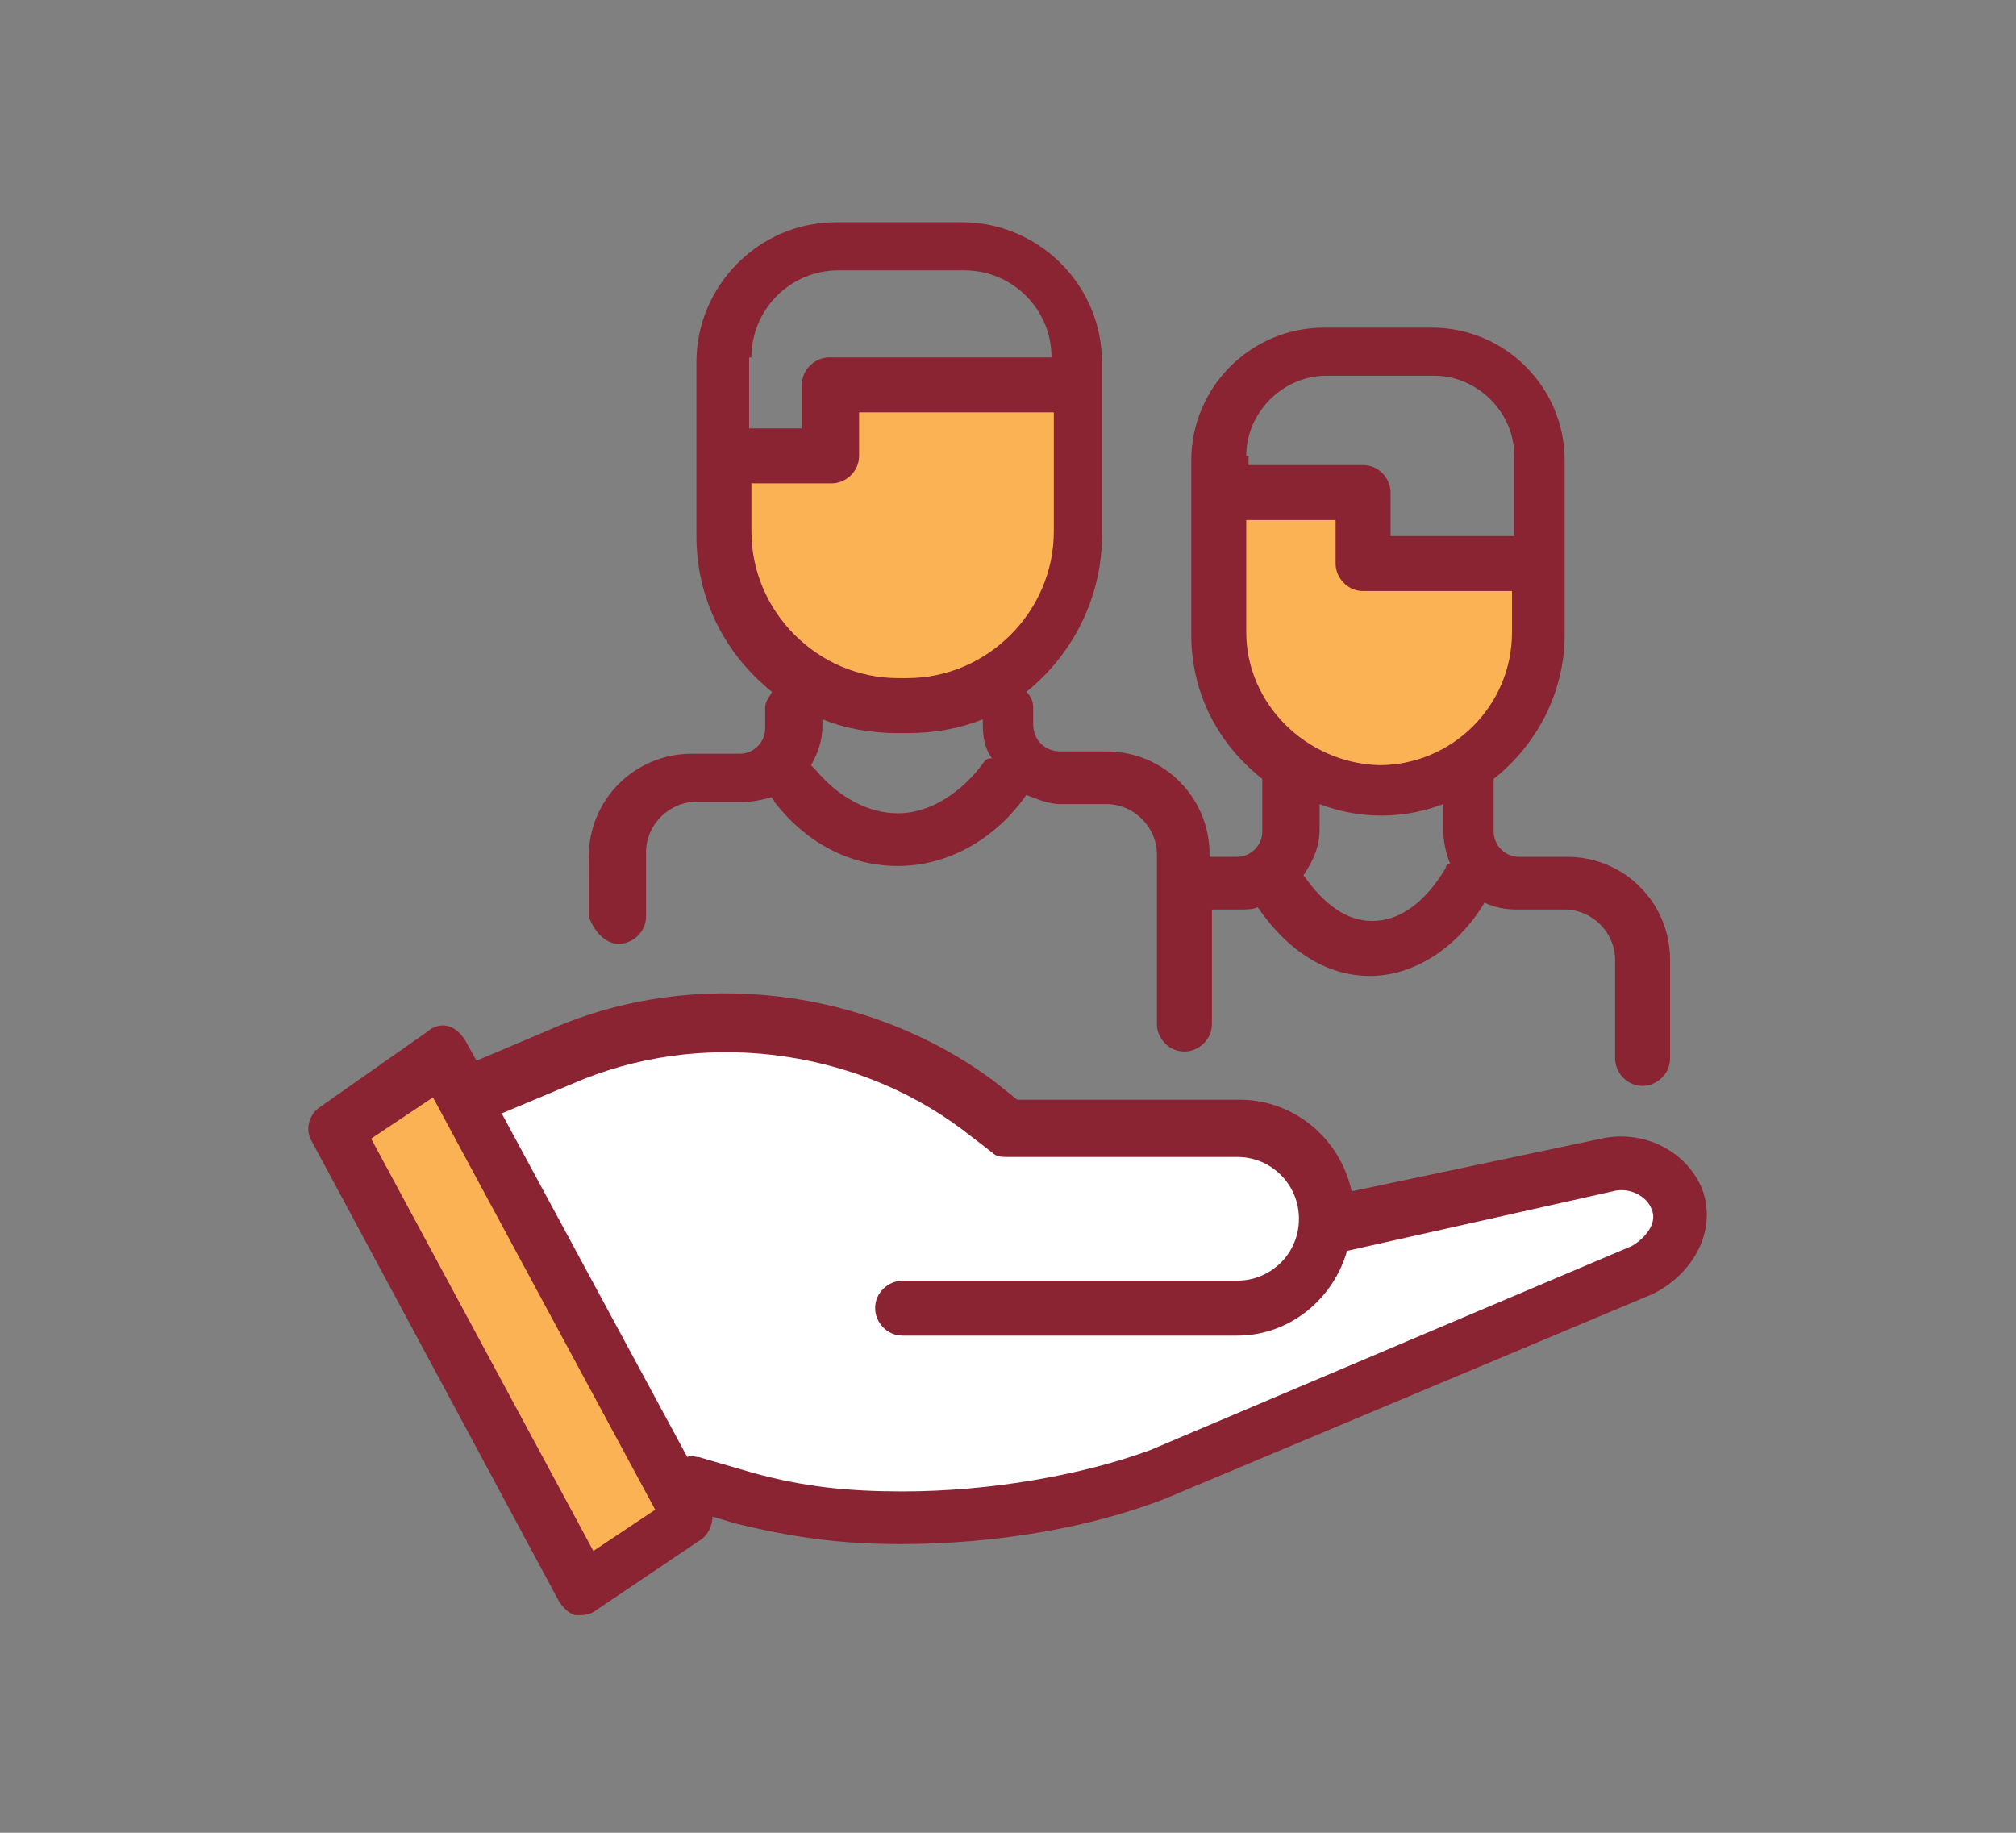 <?xml version="1.0" encoding="utf-8"?>
<!-- Generator: Adobe Illustrator 23.0.1, SVG Export Plug-In . SVG Version: 6.00 Build 0)  -->
<svg version="1.1" id="Layer_1" xmlns="http://www.w3.org/2000/svg" xmlns:xlink="http://www.w3.org/1999/xlink" x="0px" y="0px"
	 viewBox="0 0 88 80" style="enable-background:new 0 0 88 80;" xml:space="preserve">
<rect x="0" y="0" width="88" height="80" fill="#808080" stroke="none"/>
<style type="text/css">
	.st0{fill:#FFFFFF;}
	.st1{fill:#FBB255;}
	.st2{fill:#8A2432;}
</style>
<polygon class="st0" points="20.8,47.8 29.3,64.8 32.9,66 39.8,66.6 46,65.8 53,63.4 59.9,60 68.4,56.7 73.2,53.8 72.9,51.3 
	69.3,50.7 64.6,51.8 59,53 57.9,53.1 56.4,50.5 54.2,49.4 50.3,49.2 45.8,49 44,49 40.5,46.2 37.6,45.7 33.5,44.6 29.8,44.6 
	24.9,45.8 20.8,47.8 "/>
<polygon class="st1" points="30.1,66.3 25.5,69.3 14.7,49.3 19.3,46.2 30.1,66.3 "/>
<polygon class="st1" points="33.1,20.2 35.3,19.8 36.6,17.3 40.3,16.6 46.1,16.9 46.9,24.9 42.7,29.8 37.5,30.7 32.3,27.2 
	31.6,21.1 33.1,20.2 "/>
<polygon class="st1" points="54.1,21.4 59.8,21.4 59.8,24.5 66.8,24.5 66.5,30.7 61.3,34.7 57.1,34.2 54.8,32.5 53.5,28.1 53,22.2 
	54.1,21.4 "/>
<path class="st2" d="M74.3,51.9c-0.7-1.7-2.6-2.6-4.4-2.2l-10.9,2.3c-0.5-2.3-2.5-4-4.9-4h-9.7l-1-0.8c-5.5-4.1-13.1-5-19.3-2.3
	l-3.3,1.4l-0.5-0.9c-0.2-0.3-0.4-0.5-0.7-0.6c-0.3-0.1-0.7,0-0.9,0.2L14,48.3c-0.5,0.3-0.7,1-0.4,1.5l10.8,20.1
	c0.2,0.3,0.4,0.5,0.7,0.6c0.1,0,0.2,0,0.3,0c0.2,0,0.5-0.1,0.6-0.2l4.6-3.1c0.3-0.2,0.5-0.6,0.5-1l1,0.3c2.5,0.6,4.5,0.9,7.2,0.9
	c4.1,0,8.3-0.7,11.6-2l21.2-8.9C73.8,55.7,75,53.8,74.3,51.9L74.3,51.9z M25.9,67.7l-9.7-18l2.7-1.8l9.7,18L25.9,67.7L25.9,67.7z
	 M71.2,54.4l-21,8.9c-3,1.1-7,1.8-10.8,1.8c-2.4,0-4.3-0.2-6.5-0.8l-2.4-0.7c-0.2,0-0.3-0.1-0.5,0l-8.1-15l3.1-1.3
	c5.5-2.4,12.2-1.6,17,2l1.3,1c0.2,0.2,0.4,0.2,0.7,0.2h10c1.5,0,2.7,1.2,2.7,2.7c0,1.5-1.2,2.7-2.7,2.7H39.4c-0.6,0-1.2,0.5-1.2,1.2
	c0,0.6,0.5,1.2,1.2,1.2H54c2.3,0,4.2-1.6,4.8-3.7L70.4,52c0.7-0.2,1.5,0.2,1.7,0.8C72.4,53.5,71.6,54.2,71.2,54.4L71.2,54.4z
	 M27,41.2c0.6,0,1.2-0.5,1.2-1.2v-2.8c0-1.2,1-2.2,2.2-2.2h2.1c0.4,0,0.8-0.1,1.2-0.2c0,0.1,0.1,0.1,0.1,0.2
	c1.4,1.8,3.3,2.8,5.4,2.8c2.1,0,4.2-1.1,5.6-3.1c0.5,0.2,1,0.4,1.5,0.4h2c1.2,0,2.2,1,2.2,2.2v7.4c0,0.6,0.5,1.2,1.2,1.2
	c0.6,0,1.2-0.5,1.2-1.2v-5h1.2c0.3,0,0.6,0,0.8-0.1c0,0,0,0,0,0c1.3,1.9,3,3,4.9,3c1.9,0,3.8-1.2,5-3.2c0.4,0.2,0.9,0.3,1.4,0.3h2.1
	c1.2,0,2.2,1,2.2,2.2v4.3c0,0.6,0.5,1.2,1.2,1.2c0.6,0,1.2-0.5,1.2-1.2v-4.3c0-2.5-2-4.5-4.5-4.5h-2.1c-0.6,0-1.1-0.5-1.1-1.1v-2.3
	c1.9-1.5,3.1-3.8,3.1-6.3v-7.6c0-3.2-2.6-5.8-5.8-5.8h-4.7c-3.2,0-5.8,2.6-5.8,5.8v7.6c0,2.6,1.2,4.8,3.1,6.3v2.3
	c0,0.6-0.5,1.1-1.1,1.1h-1.2v-0.1c0-2.5-2-4.5-4.5-4.5h-2c-0.7,0-1.2-0.5-1.2-1.2v-0.7c0-0.3-0.1-0.5-0.3-0.7c2-1.6,3.3-4.1,3.3-6.8
	v-7.6c0-3.4-2.8-6.1-6.1-6.1h-5.5c-3.4,0-6.1,2.8-6.1,6.1v7.6c0,2.8,1.3,5.2,3.3,6.8c-0.1,0.2-0.3,0.4-0.3,0.7v0.9
	c0,0.6-0.5,1.1-1.1,1.1h-2.1c-2.5,0-4.5,2-4.5,4.5V40C25.9,40.6,26.4,41.2,27,41.2L27,41.2z M63.1,37.9c-0.9,1.5-2,2.3-3.2,2.3
	c-1.1,0-2.1-0.7-3-2c0,0,0,0,0,0c0.4-0.6,0.7-1.2,0.7-2v-1.1c0.8,0.3,1.7,0.5,2.7,0.5c1,0,1.9-0.2,2.7-0.5v1.1c0,0.5,0.1,1,0.3,1.5
	C63.2,37.7,63.1,37.8,63.1,37.9L63.1,37.9z M54.4,19.9c0-1.9,1.6-3.5,3.5-3.5h4.7c1.9,0,3.5,1.6,3.5,3.5v3.5h-5.4v-1.9
	c0-0.6-0.5-1.2-1.2-1.2h-5V19.9L54.4,19.9z M54.4,27.6v-4.9h3.9v1.9c0,0.6,0.5,1.2,1.2,1.2H66v1.8c0,3.2-2.6,5.8-5.8,5.8
	C57,33.3,54.4,30.7,54.4,27.6L54.4,27.6z M43,33.2c-1,1.4-2.4,2.3-3.8,2.3c-1.3,0-2.6-0.7-3.6-1.9c-0.1-0.1-0.1-0.1-0.2-0.2
	c0.3-0.5,0.5-1.1,0.5-1.7v-0.3c1,0.4,2.1,0.6,3.3,0.6h0.4c1.2,0,2.3-0.2,3.3-0.6v0.2c0,0.6,0.1,1.1,0.4,1.5
	C43.2,33.1,43.1,33.1,43,33.2L43,33.2z M32.8,15.6c0-2.1,1.7-3.8,3.8-3.8h5.5c2.1,0,3.8,1.7,3.8,3.8v0h-9.7c-0.6,0-1.2,0.5-1.2,1.2
	v1.9h-2.3V15.6L32.8,15.6z M32.8,23.2v-2.1h3.5c0.6,0,1.2-0.5,1.2-1.2V18h8.5v5.2c0,3.5-2.9,6.4-6.4,6.4h-0.4
	C35.7,29.6,32.8,26.7,32.8,23.2L32.8,23.2z"/>
</svg>
